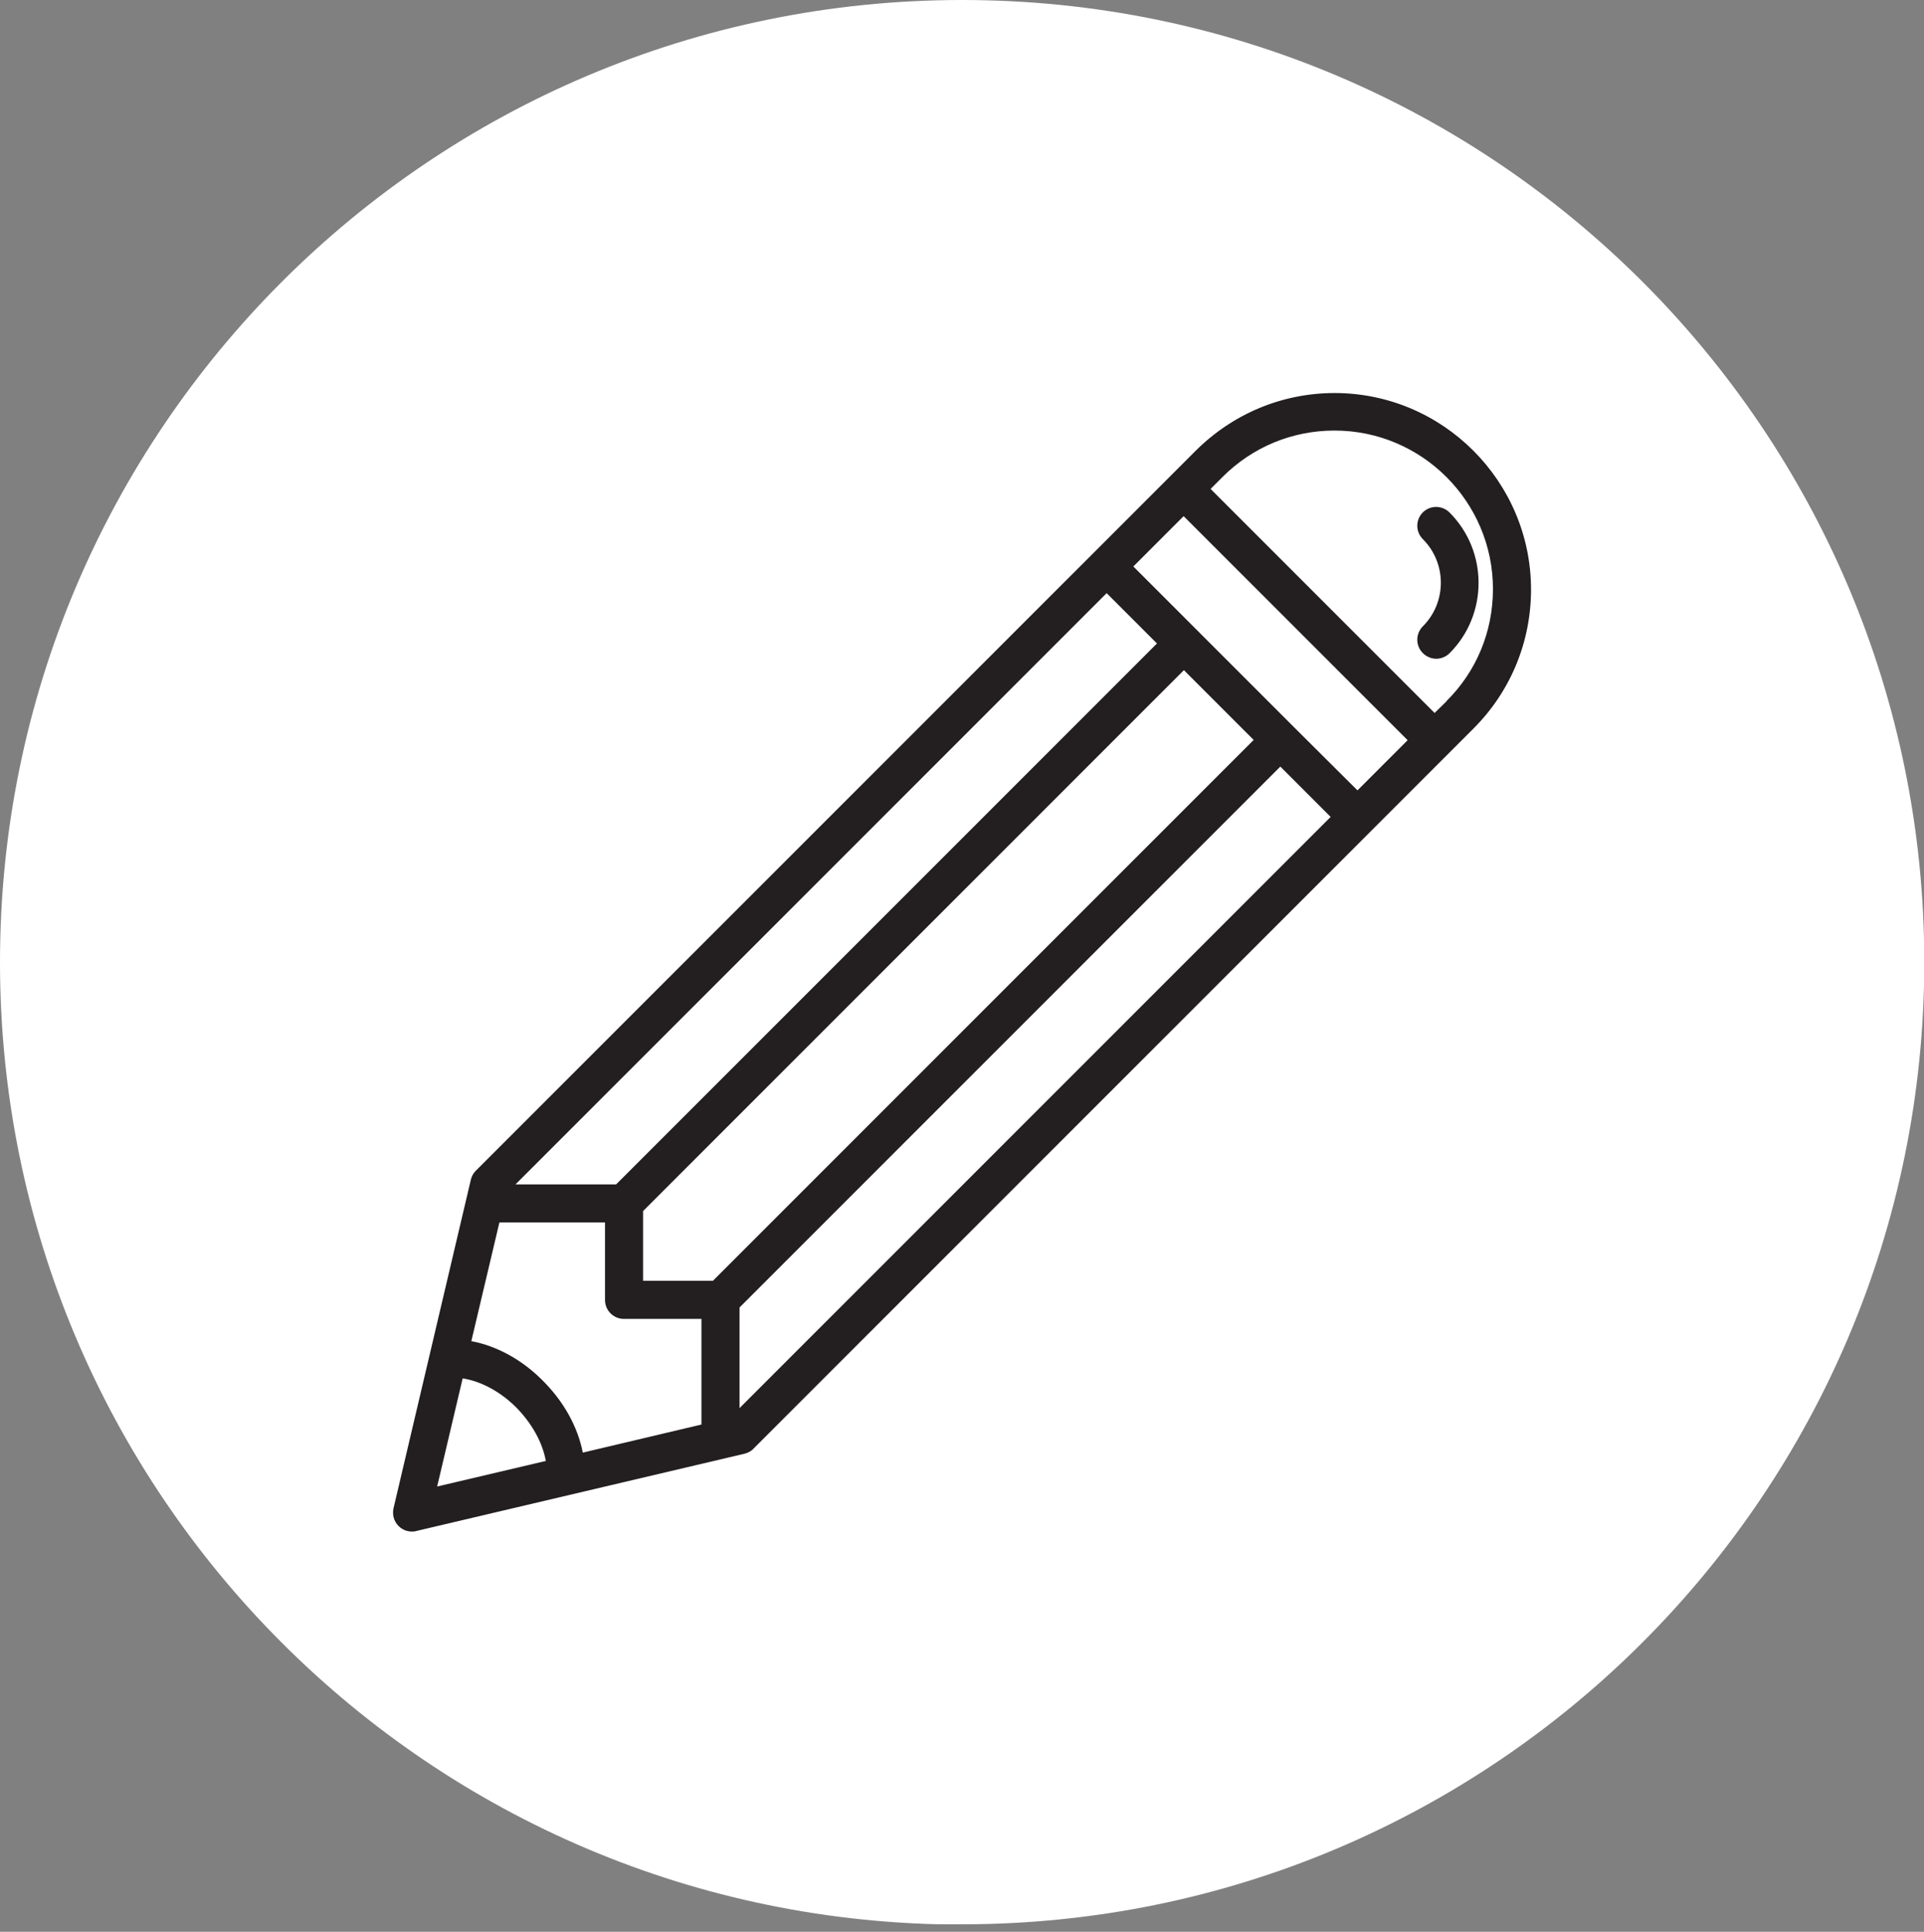 <?xml version="1.0" encoding="UTF-8"?><svg id="a" xmlns="http://www.w3.org/2000/svg" width="69.23" height="69.5" xmlns:xlink="http://www.w3.org/1999/xlink" viewBox="0 0 69.23 69.5"><rect x="0" y="0" width="69.23" height="69.5" fill="#808080" stroke="none"/><defs><clipPath id="b"><rect x="0" width="69.23" height="69.23" style="fill:none; stroke-width:0px;"/></clipPath></defs><g style="clip-path:url(#b);"><path d="m34.62,69.23c19.12,0,34.62-15.5,34.62-34.62S53.74,0,34.62,0,0,15.5,0,34.62s15.5,34.62,34.62,34.62" style="fill:#fff; stroke-width:0px;"/><path d="m48.03,14.14c-1.89,0-3.66.74-5,2.07l-25.91,25.91c-.09.09-.15.2-.18.33l-2.78,11.81c-.05.23.01.47.18.64.13.13.3.2.48.2.05,0,.1,0,.16-.02l11.81-2.78c.12-.03.24-.09.32-.18l25.91-25.91c1.33-1.33,2.07-3.11,2.07-5,0-3.89-3.17-7.07-7.07-7.07m.83,14.3l-2.3-2.29h0s-5.77-5.77-5.77-5.77l1.81-1.81,8.06,8.06-1.81,1.81Zm-30.88,15.54h3.8v2.79c0,.38.31.68.68.68h2.79v3.8l-4.27,1.01c-.18-.93-.69-1.85-1.46-2.61-.75-.75-1.65-1.23-2.55-1.4l1.01-4.27Zm21.85-22.64l1.81,1.81-19.46,19.46h-3.62l21.27-21.27Zm-14.17,24.74h-2.51v-2.51l19.46-19.46,2.51,2.51-19.46,19.46Zm-9,3.51c.64.1,1.33.46,1.9,1.02.58.58.97,1.28,1.09,1.95l-3.91.92.92-3.9Zm9.96,1.08v-3.63l19.46-19.46,1.81,1.81-21.27,21.27Zm25.44-25.44l-.43.42-8.06-8.06.43-.43c1.08-1.08,2.51-1.67,4.03-1.67,3.14,0,5.7,2.56,5.7,5.7,0,1.53-.59,2.96-1.67,4.03" style="fill:#231f20; stroke-width:0px;"/><path d="m51.2,18.43c-.27.27-.27.7,0,.97.86.86.86,2.27,0,3.13-.27.27-.27.7,0,.97.13.13.31.2.48.2s.35-.07.48-.2c1.39-1.39,1.39-3.67,0-5.06-.27-.27-.7-.27-.97,0" style="fill:#231f20; stroke-width:0px;"/></g></svg>